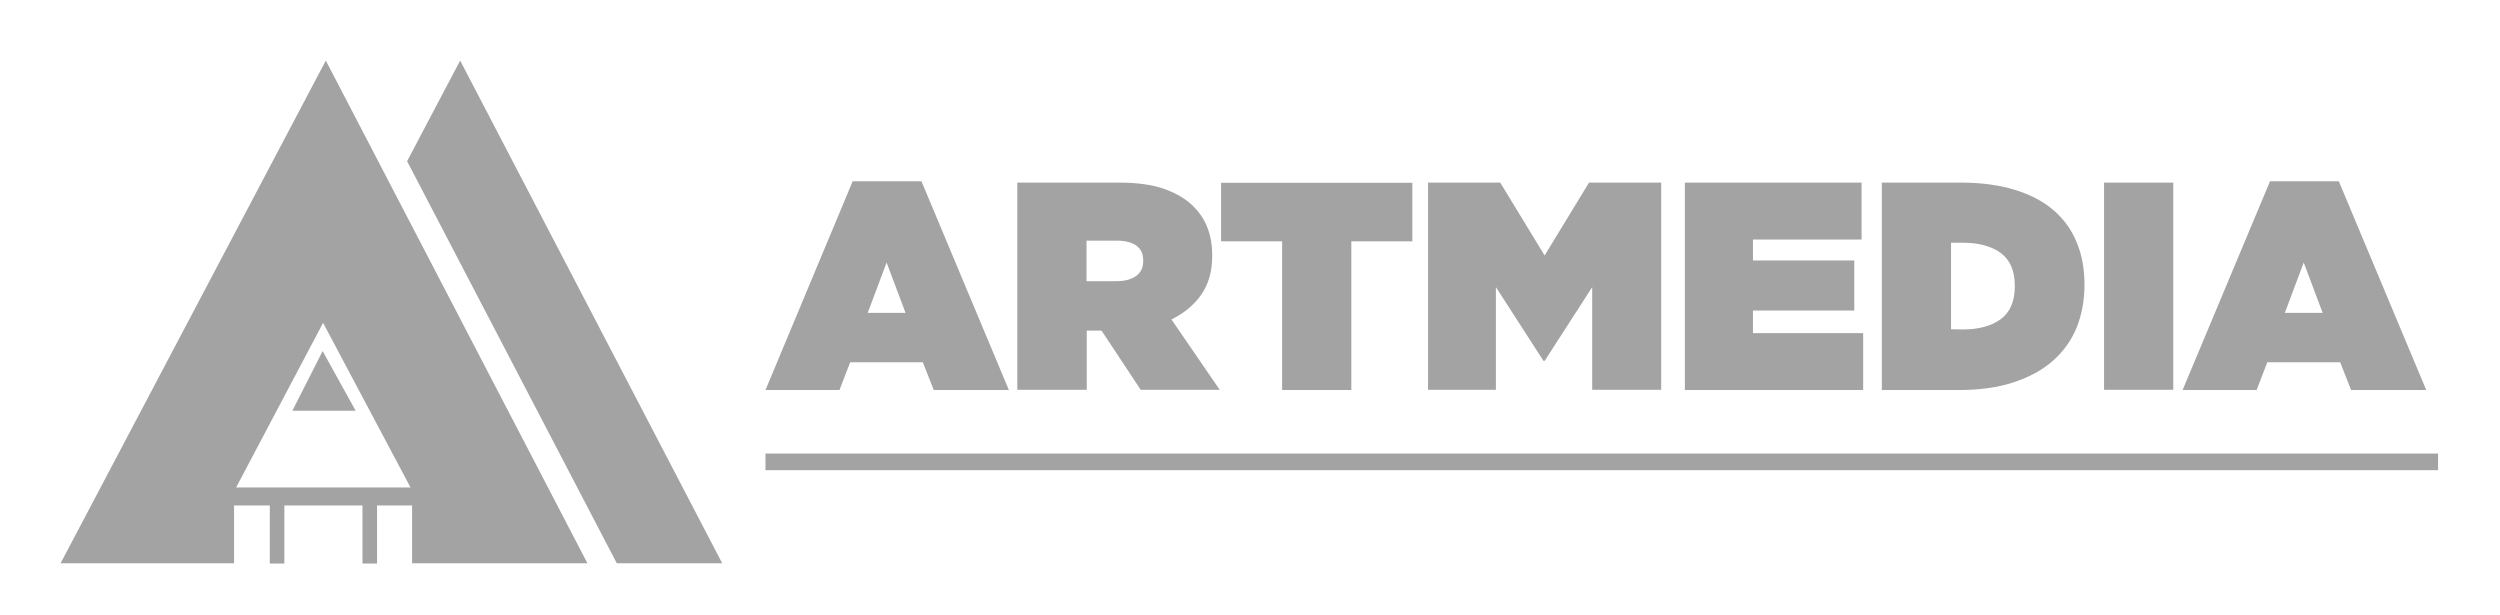 <?xml version="1.0" encoding="utf-8"?>
<!-- Generator: Adobe Illustrator 19.2.1, SVG Export Plug-In . SVG Version: 6.00 Build 0)  -->
<svg version="1.1" id="Layer_1" xmlns="http://www.w3.org/2000/svg" xmlns:xlink="http://www.w3.org/1999/xlink" x="0px" y="0px"
	 viewBox="0 0 1098 270" style="enable-background:new 0 0 1098 270;" xml:space="preserve">
<style type="text/css">
	.st0{fill:#A3A3A3;}
</style>
<g>
	<g>
		<polygon class="st0" points="202.1,26.6 178.8,70.8 270.9,247.4 317.2,247.4 		"/>
		<path class="st0" d="M143.1,26.6L26.6,247.4h76.2V222h15.7v25.5h6.4V222h34.3v25.5h6.4V222H181v25.4h77L143.1,26.6z M103.7,214.1
			l38.2-72.3l38.4,72.3H103.7z"/>
		<polygon class="st0" points="141.7,154.2 156.2,180.4 128.4,180.4 		"/>
	</g>
</g>
<g>
	<g>
		<g>
			<path class="st0" d="M374.5,79.6h30.2l38.4,91.7h-33l-4.8-12.2h-31.9l-4.7,12.2h-32.5L374.5,79.6z M397.7,137.4l-8.3-22.1
				l-8.3,22.1H397.7z"/>
			<path class="st0" d="M446.8,80.2h44.5c8.1,0,14.8,0.9,20.1,2.8s9.5,4.4,12.7,7.6c2.8,2.8,4.9,5.9,6.2,9.4
				c1.4,3.5,2.1,7.5,2.1,12.2v0.3c0,6.7-1.6,12.3-4.8,16.9c-3.2,4.6-7.6,8.2-13.1,10.9l21.2,30.9H501l-17.2-26h-0.3h-6.2v26h-30.5
				V80.2z M490.4,123.5c3.6,0,6.5-0.8,8.6-2.3c2.1-1.6,3.1-3.7,3.1-6.5v-0.3c0-2.9-1-5.1-3.1-6.6c-2.1-1.4-4.9-2.1-8.5-2.1h-13.3
				v17.8H490.4z"/>
			<path class="st0" d="M563.1,106h-26.8V80.3h84V106h-26.8v65.3h-30.4V106z"/>
			<path class="st0" d="M627.2,80.2h31.7l19.5,32l19.5-32h31.7v91h-30.3v-45.1l-20.9,32.4h-0.5L657,126.1v45.1h-29.8V80.2
				L627.2,80.2z"/>
			<path class="st0" d="M740,80.2h77.6v25h-47.7v9.2h44.5v22h-44.5v9.9h48.4v25H740V80.2z"/>
			<path class="st0" d="M826.5,80.2h34.8c9,0,16.9,1.1,23.7,3.2s12.5,5.1,17,9s7.9,8.6,10.1,14.1c2.3,5.5,3.4,11.6,3.4,18.4v0.3
				c0,6.8-1.2,13-3.4,18.6c-2.3,5.6-5.8,10.5-10.4,14.6s-10.4,7.2-17.3,9.5s-14.9,3.4-24.1,3.4h-33.8V80.2L826.5,80.2z M862,144.7
				c7,0,12.6-1.5,16.7-4.5s6.2-7.8,6.2-14.4v-0.3c0-6.6-2.1-11.4-6.2-14.4s-9.7-4.5-16.7-4.5h-5.1v38L862,144.7L862,144.7z"/>
			<path class="st0" d="M924.1,80.2h30.4v91h-30.4V80.2z"/>
			<path class="st0" d="M997,79.6h30.2l38.4,91.7h-33l-4.8-12.2h-32l-4.7,12.2h-32.5L997,79.6z M1020.1,137.4l-8.3-22.1l-8.3,22.1
				H1020.1z"/>
		</g>
		<g>
			<rect x="336.2" y="199.2" class="st0" width="734.6" height="7.3"/>
		</g>
	</g>
</g>
</svg>
